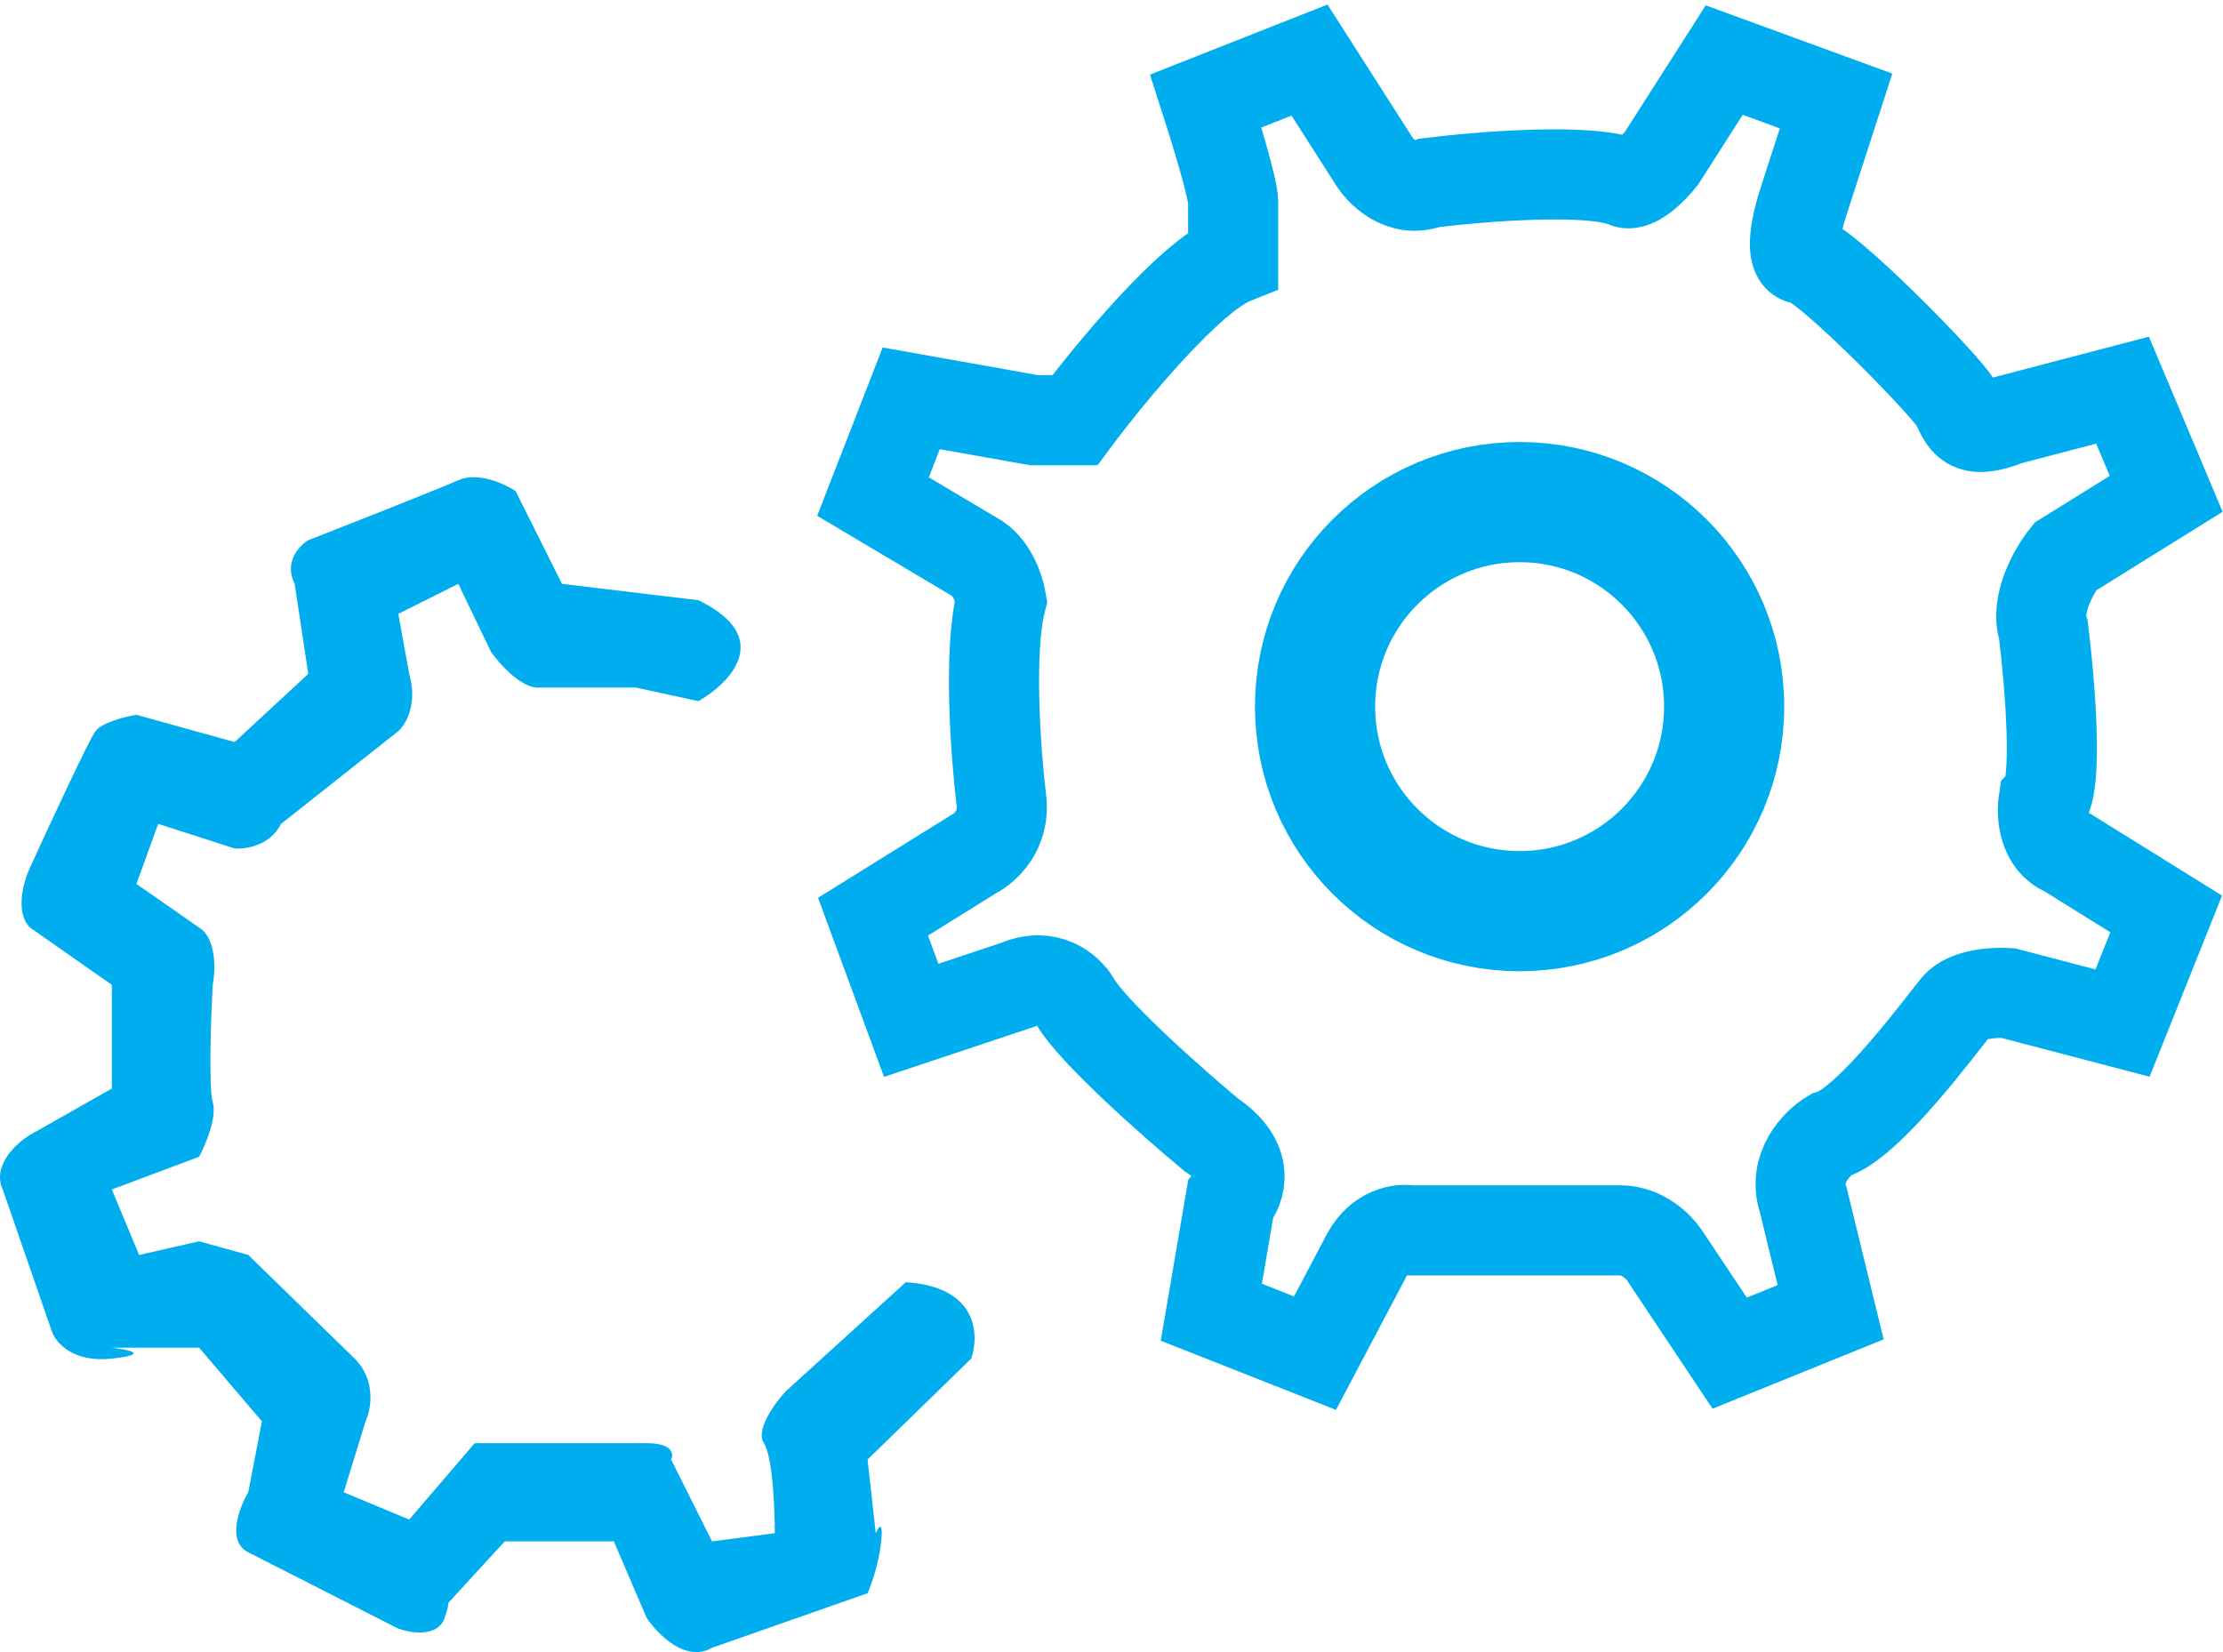 <svg width="74" height="55" viewBox="0 0 74 55" fill="none" xmlns="http://www.w3.org/2000/svg">
<path d="M41.05 8.63C39.596 9.211 36.932 12.444 35.782 13.988H34.42L30.333 13.261L29.061 16.531L32.422 18.529C33.003 18.82 33.269 19.619 33.33 19.982C32.894 21.653 33.148 25.098 33.33 26.612C33.475 27.629 32.785 28.247 32.422 28.428L29.061 30.517L30.333 33.968L33.875 32.787C34.892 32.352 35.57 32.969 35.782 33.332C36.363 34.349 39.051 36.723 40.323 37.782C41.631 38.654 41.292 39.599 40.959 39.962L40.323 43.686L43.774 45.048L45.5 41.778C45.936 40.979 46.65 40.901 46.953 40.961H53.946C54.672 40.961 55.217 41.506 55.399 41.778L57.578 45.048L60.939 43.686L60.031 39.962C59.667 38.872 60.485 38.055 60.939 37.782C62.21 37.419 64.662 34.059 65.116 33.514C65.48 33.078 66.418 33.03 66.842 33.06L70.656 34.059L72.109 30.426L68.749 28.337C68.023 28.047 67.962 27.126 68.023 26.703C68.531 26.194 68.234 22.676 68.023 20.981C67.732 20.109 68.386 18.983 68.749 18.529L72.109 16.44L70.656 12.989L66.842 13.988C65.48 14.533 65.389 13.988 65.116 13.443C64.844 12.898 60.666 8.63 60.031 8.63C59.522 8.63 59.819 7.358 60.031 6.723L61.12 3.362L57.397 2L55.308 5.269C54.654 6.069 54.248 6.147 54.127 6.087C52.965 5.578 49.284 5.875 47.588 6.087C46.644 6.45 45.923 5.693 45.681 5.269L43.592 2L40.141 3.362C40.444 4.301 41.05 6.287 41.05 6.723V8.63Z" stroke="#00AEEF" stroke-width="3"/>
<path d="M23.249 19.982C25.792 21.217 24.309 22.737 23.249 23.342L21.16 22.888H17.982C17.4 22.961 16.65 22.131 16.347 21.707L15.257 19.437L13.259 20.436L13.622 22.434C13.913 23.451 13.501 24.129 13.259 24.341L9.354 27.429C8.991 28.156 8.173 28.277 7.81 28.246L5.267 27.429L4.541 29.427L6.629 30.88C7.211 31.243 7.174 32.303 7.083 32.787C7.023 33.877 6.938 36.184 7.083 36.693C7.229 37.201 6.841 38.115 6.629 38.509L3.723 39.599L4.631 41.778L6.629 41.324L8.264 41.778L11.806 45.229C12.533 45.956 12.351 46.925 12.169 47.318L11.443 49.679L13.622 50.588L15.802 48.045H21.524C22.395 48.045 22.432 48.408 22.341 48.59L23.703 51.314L25.792 51.042C25.792 50.224 25.719 48.481 25.429 48.045C25.138 47.609 25.792 46.713 26.155 46.319L30.151 42.687C32.549 42.832 32.603 44.442 32.331 45.229L28.88 48.59L29.152 51.042C29.243 50.83 29.407 50.588 29.334 51.314C29.261 52.041 29.001 52.767 28.88 53.04L23.703 54.856C22.831 55.365 21.887 54.402 21.524 53.857L20.434 51.314H16.801L14.916 53.37C14.937 53.39 14.917 53.515 14.803 53.857C14.585 54.511 13.683 54.372 13.259 54.22L8.264 51.678C7.538 51.314 7.961 50.194 8.264 49.679L8.718 47.318L6.629 44.866H3.723C4.268 44.927 5.031 45.084 3.723 45.229C2.416 45.375 1.846 44.684 1.725 44.321L0.091 39.599C-0.273 38.8 0.545 38.055 0.999 37.782L3.723 36.238V32.787L0.999 30.88C0.49 30.372 0.787 29.336 0.999 28.882C1.634 27.49 2.96 24.632 3.178 24.341C3.396 24.051 4.177 23.857 4.541 23.796L7.81 24.704L10.262 22.434L9.808 19.437C9.445 18.71 9.96 18.166 10.262 17.984C11.655 17.439 14.603 16.277 15.257 15.986C15.911 15.695 16.801 16.107 17.165 16.349L18.708 19.437L23.249 19.982Z" fill="#00AEEF"/>
<circle cx="50.585" cy="23.524" r="6.809" stroke="#00AEEF" stroke-width="4"/>
</svg>

